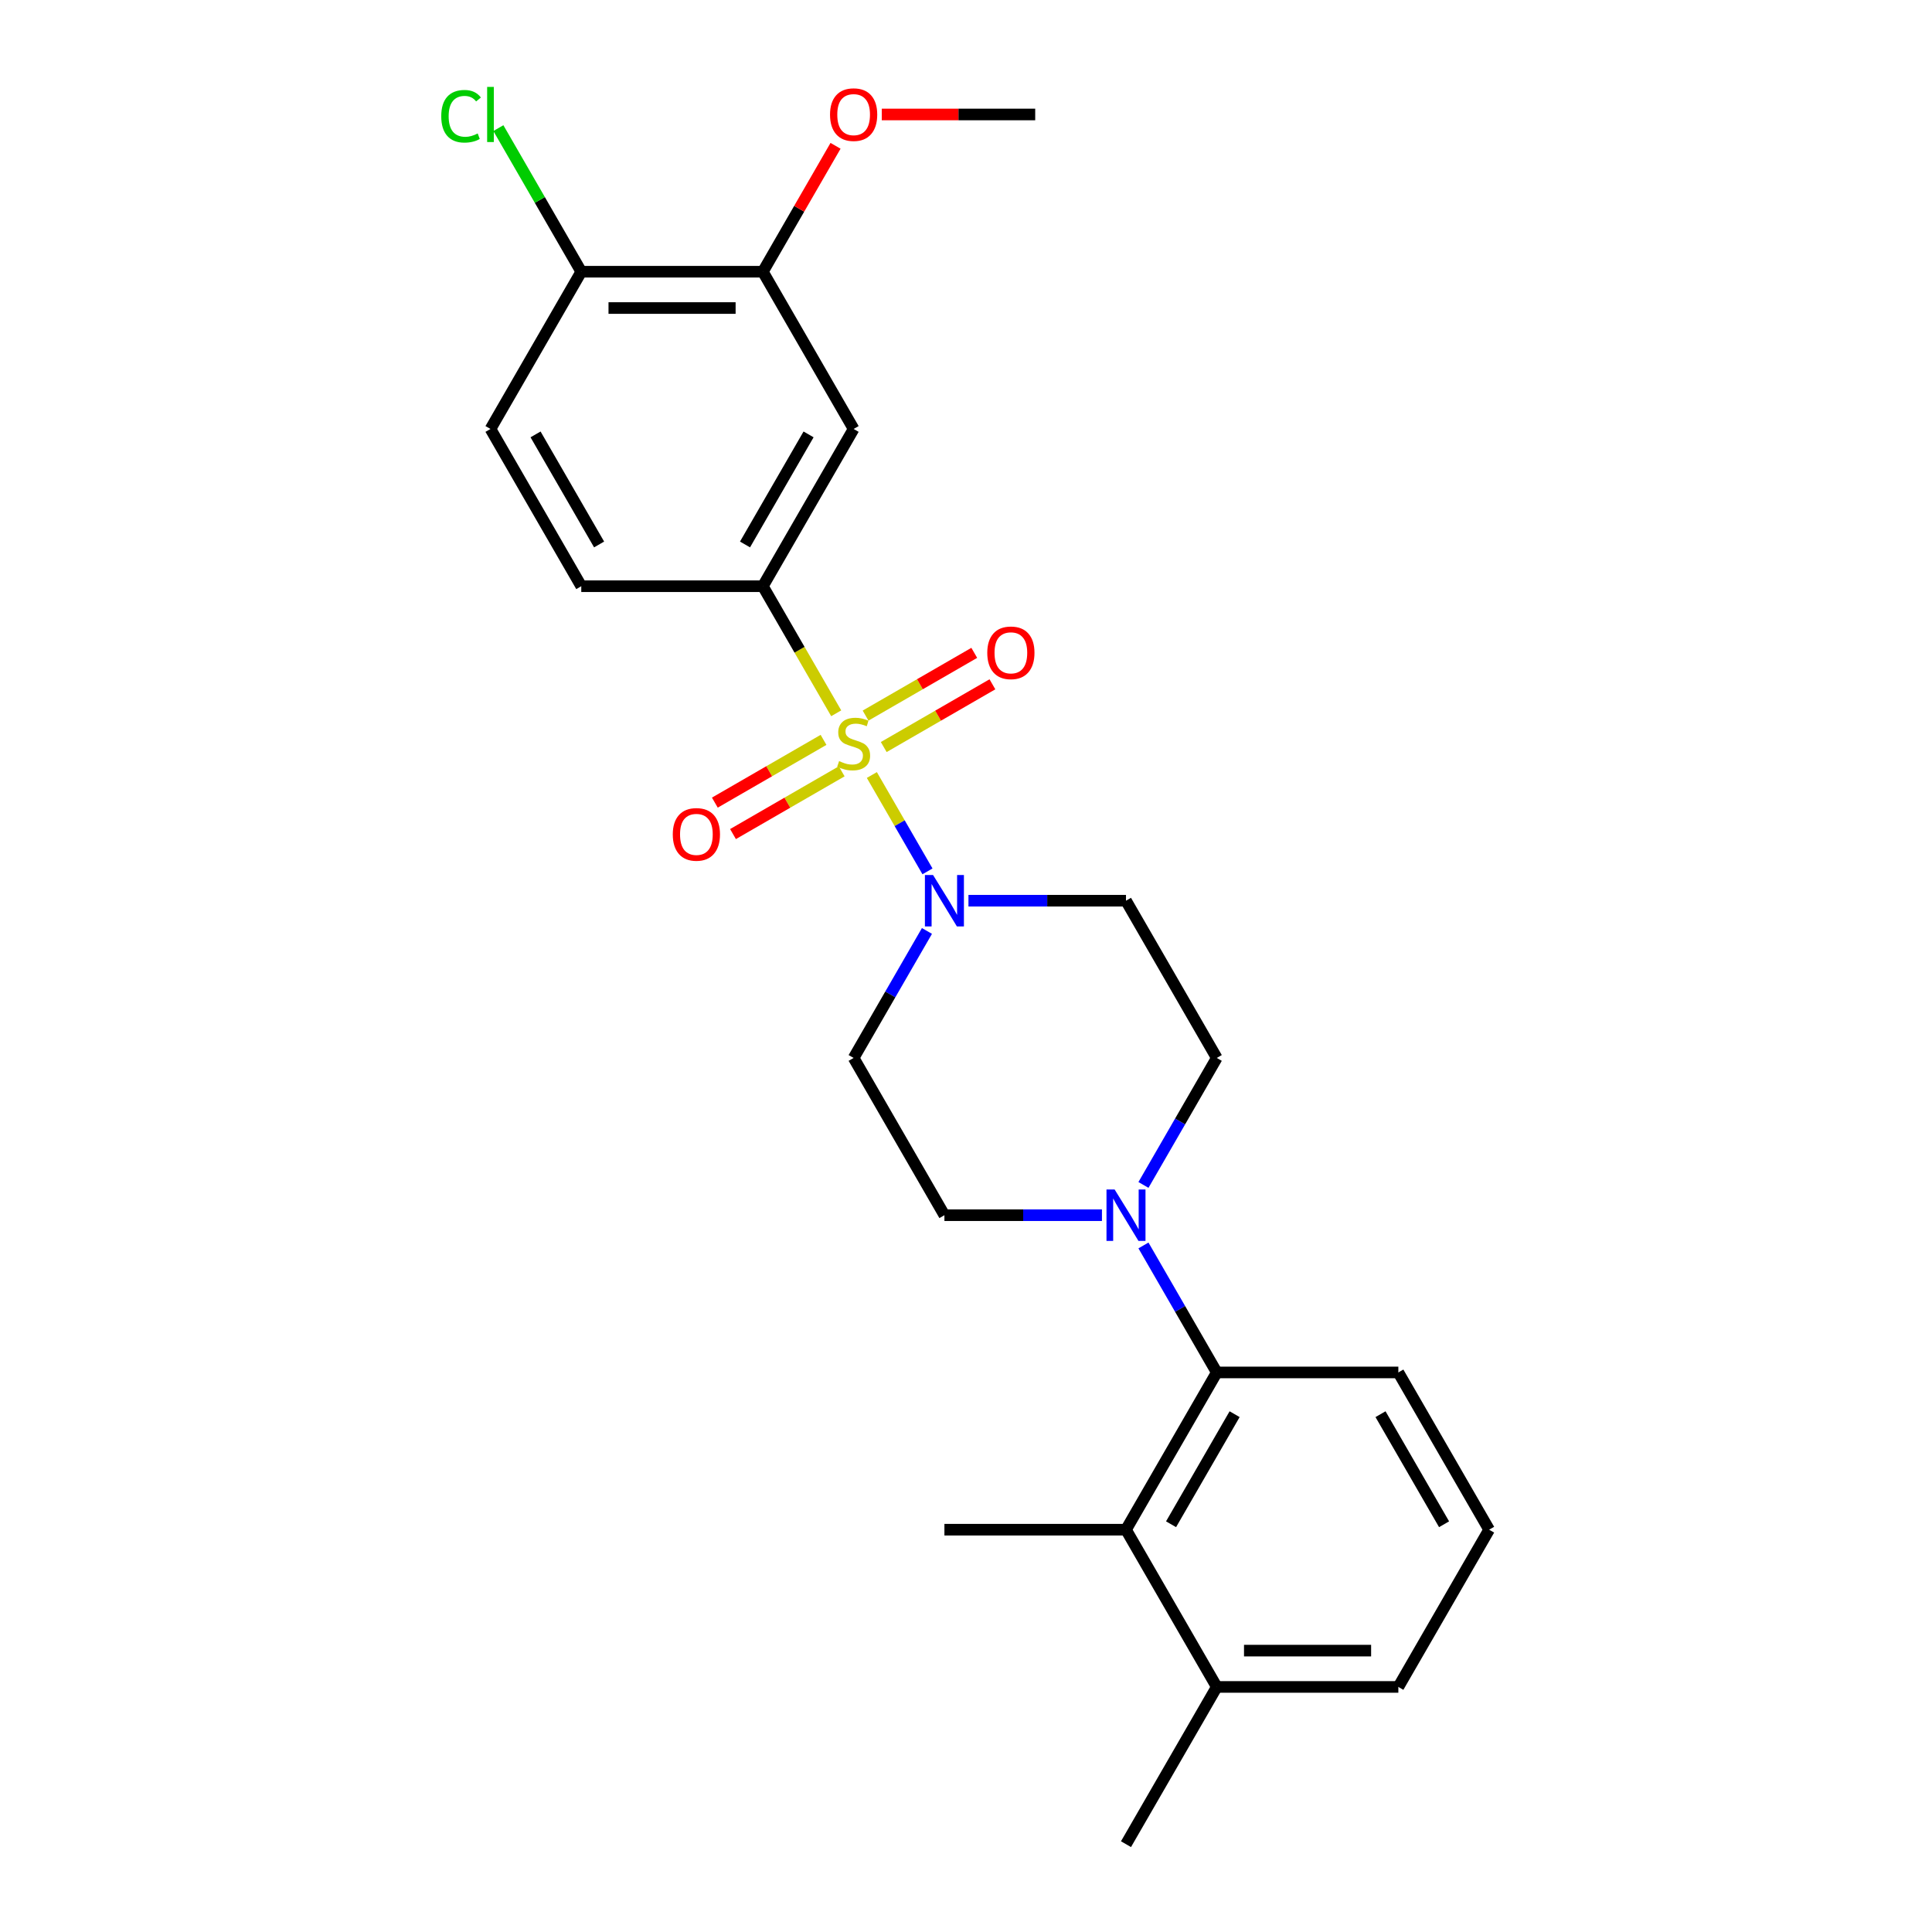 <?xml version='1.0' encoding='iso-8859-1'?>
<svg version='1.1' baseProfile='full'
              xmlns='http://www.w3.org/2000/svg'
                      xmlns:rdkit='http://www.rdkit.org/xml'
                      xmlns:xlink='http://www.w3.org/1999/xlink'
                  xml:space='preserve'
width='1000px' height='1000px' viewBox='0 0 1000 1000'>
<!-- END OF HEADER -->
<rect style='opacity:1.0;fill:#FFFFFF;stroke:none' width='1000' height='1000' x='0' y='0'> </rect>
<path class='bond-0' d='M 451.269,401.147 L 465.665,426.082' style='fill:none;fill-rule:evenodd;stroke:#CCCC00;stroke-width:6px;stroke-linecap:butt;stroke-linejoin:miter;stroke-opacity:1' />
<path class='bond-0' d='M 465.665,426.082 L 480.062,451.017' style='fill:none;fill-rule:evenodd;stroke:#0000FF;stroke-width:6px;stroke-linecap:butt;stroke-linejoin:miter;stroke-opacity:1' />
<path class='bond-1' d='M 432.82,369.193 L 413.834,336.308' style='fill:none;fill-rule:evenodd;stroke:#CCCC00;stroke-width:6px;stroke-linecap:butt;stroke-linejoin:miter;stroke-opacity:1' />
<path class='bond-1' d='M 413.834,336.308 L 394.848,303.423' style='fill:none;fill-rule:evenodd;stroke:#000000;stroke-width:6px;stroke-linecap:butt;stroke-linejoin:miter;stroke-opacity:1' />
<path class='bond-6' d='M 426.256,382.957 L 398.129,399.196' style='fill:none;fill-rule:evenodd;stroke:#CCCC00;stroke-width:6px;stroke-linecap:butt;stroke-linejoin:miter;stroke-opacity:1' />
<path class='bond-6' d='M 398.129,399.196 L 370.002,415.436' style='fill:none;fill-rule:evenodd;stroke:#FF0000;stroke-width:6px;stroke-linecap:butt;stroke-linejoin:miter;stroke-opacity:1' />
<path class='bond-6' d='M 435.654,399.235 L 407.527,415.474' style='fill:none;fill-rule:evenodd;stroke:#CCCC00;stroke-width:6px;stroke-linecap:butt;stroke-linejoin:miter;stroke-opacity:1' />
<path class='bond-6' d='M 407.527,415.474 L 379.4,431.714' style='fill:none;fill-rule:evenodd;stroke:#FF0000;stroke-width:6px;stroke-linecap:butt;stroke-linejoin:miter;stroke-opacity:1' />
<path class='bond-7' d='M 457.42,386.669 L 485.548,370.429' style='fill:none;fill-rule:evenodd;stroke:#CCCC00;stroke-width:6px;stroke-linecap:butt;stroke-linejoin:miter;stroke-opacity:1' />
<path class='bond-7' d='M 485.548,370.429 L 513.675,354.19' style='fill:none;fill-rule:evenodd;stroke:#FF0000;stroke-width:6px;stroke-linecap:butt;stroke-linejoin:miter;stroke-opacity:1' />
<path class='bond-7' d='M 448.022,370.391 L 476.15,354.151' style='fill:none;fill-rule:evenodd;stroke:#CCCC00;stroke-width:6px;stroke-linecap:butt;stroke-linejoin:miter;stroke-opacity:1' />
<path class='bond-7' d='M 476.15,354.151 L 504.277,337.912' style='fill:none;fill-rule:evenodd;stroke:#FF0000;stroke-width:6px;stroke-linecap:butt;stroke-linejoin:miter;stroke-opacity:1' />
<path class='bond-8' d='M 479.789,481.861 L 460.814,514.727' style='fill:none;fill-rule:evenodd;stroke:#0000FF;stroke-width:6px;stroke-linecap:butt;stroke-linejoin:miter;stroke-opacity:1' />
<path class='bond-8' d='M 460.814,514.727 L 441.838,547.594' style='fill:none;fill-rule:evenodd;stroke:#000000;stroke-width:6px;stroke-linecap:butt;stroke-linejoin:miter;stroke-opacity:1' />
<path class='bond-9' d='M 501.272,466.203 L 542.041,466.203' style='fill:none;fill-rule:evenodd;stroke:#0000FF;stroke-width:6px;stroke-linecap:butt;stroke-linejoin:miter;stroke-opacity:1' />
<path class='bond-9' d='M 542.041,466.203 L 582.811,466.203' style='fill:none;fill-rule:evenodd;stroke:#000000;stroke-width:6px;stroke-linecap:butt;stroke-linejoin:miter;stroke-opacity:1' />
<path class='bond-4' d='M 394.848,303.423 L 441.838,222.032' style='fill:none;fill-rule:evenodd;stroke:#000000;stroke-width:6px;stroke-linecap:butt;stroke-linejoin:miter;stroke-opacity:1' />
<path class='bond-4' d='M 385.618,281.816 L 418.512,224.843' style='fill:none;fill-rule:evenodd;stroke:#000000;stroke-width:6px;stroke-linecap:butt;stroke-linejoin:miter;stroke-opacity:1' />
<path class='bond-14' d='M 394.848,303.423 L 300.866,303.423' style='fill:none;fill-rule:evenodd;stroke:#000000;stroke-width:6px;stroke-linecap:butt;stroke-linejoin:miter;stroke-opacity:1' />
<path class='bond-2' d='M 591.85,613.327 L 610.826,580.46' style='fill:none;fill-rule:evenodd;stroke:#0000FF;stroke-width:6px;stroke-linecap:butt;stroke-linejoin:miter;stroke-opacity:1' />
<path class='bond-2' d='M 610.826,580.46 L 629.801,547.594' style='fill:none;fill-rule:evenodd;stroke:#000000;stroke-width:6px;stroke-linecap:butt;stroke-linejoin:miter;stroke-opacity:1' />
<path class='bond-3' d='M 591.85,644.641 L 610.826,677.508' style='fill:none;fill-rule:evenodd;stroke:#0000FF;stroke-width:6px;stroke-linecap:butt;stroke-linejoin:miter;stroke-opacity:1' />
<path class='bond-3' d='M 610.826,677.508 L 629.801,710.374' style='fill:none;fill-rule:evenodd;stroke:#000000;stroke-width:6px;stroke-linecap:butt;stroke-linejoin:miter;stroke-opacity:1' />
<path class='bond-25' d='M 570.367,628.984 L 529.598,628.984' style='fill:none;fill-rule:evenodd;stroke:#0000FF;stroke-width:6px;stroke-linecap:butt;stroke-linejoin:miter;stroke-opacity:1' />
<path class='bond-25' d='M 529.598,628.984 L 488.829,628.984' style='fill:none;fill-rule:evenodd;stroke:#000000;stroke-width:6px;stroke-linecap:butt;stroke-linejoin:miter;stroke-opacity:1' />
<path class='bond-5' d='M 629.801,710.374 L 582.811,791.765' style='fill:none;fill-rule:evenodd;stroke:#000000;stroke-width:6px;stroke-linecap:butt;stroke-linejoin:miter;stroke-opacity:1' />
<path class='bond-5' d='M 639.031,731.981 L 606.137,788.954' style='fill:none;fill-rule:evenodd;stroke:#000000;stroke-width:6px;stroke-linecap:butt;stroke-linejoin:miter;stroke-opacity:1' />
<path class='bond-19' d='M 629.801,710.374 L 723.783,710.374' style='fill:none;fill-rule:evenodd;stroke:#000000;stroke-width:6px;stroke-linecap:butt;stroke-linejoin:miter;stroke-opacity:1' />
<path class='bond-10' d='M 441.838,222.032 L 394.848,140.642' style='fill:none;fill-rule:evenodd;stroke:#000000;stroke-width:6px;stroke-linecap:butt;stroke-linejoin:miter;stroke-opacity:1' />
<path class='bond-15' d='M 582.811,791.765 L 629.801,873.155' style='fill:none;fill-rule:evenodd;stroke:#000000;stroke-width:6px;stroke-linecap:butt;stroke-linejoin:miter;stroke-opacity:1' />
<path class='bond-20' d='M 582.811,791.765 L 488.829,791.765' style='fill:none;fill-rule:evenodd;stroke:#000000;stroke-width:6px;stroke-linecap:butt;stroke-linejoin:miter;stroke-opacity:1' />
<path class='bond-11' d='M 441.838,547.594 L 488.829,628.984' style='fill:none;fill-rule:evenodd;stroke:#000000;stroke-width:6px;stroke-linecap:butt;stroke-linejoin:miter;stroke-opacity:1' />
<path class='bond-12' d='M 582.811,466.203 L 629.801,547.594' style='fill:none;fill-rule:evenodd;stroke:#000000;stroke-width:6px;stroke-linecap:butt;stroke-linejoin:miter;stroke-opacity:1' />
<path class='bond-18' d='M 394.848,140.642 L 413.66,108.057' style='fill:none;fill-rule:evenodd;stroke:#000000;stroke-width:6px;stroke-linecap:butt;stroke-linejoin:miter;stroke-opacity:1' />
<path class='bond-18' d='M 413.66,108.057 L 432.473,75.473' style='fill:none;fill-rule:evenodd;stroke:#FF0000;stroke-width:6px;stroke-linecap:butt;stroke-linejoin:miter;stroke-opacity:1' />
<path class='bond-26' d='M 394.848,140.642 L 300.866,140.642' style='fill:none;fill-rule:evenodd;stroke:#000000;stroke-width:6px;stroke-linecap:butt;stroke-linejoin:miter;stroke-opacity:1' />
<path class='bond-26' d='M 380.75,159.438 L 314.963,159.438' style='fill:none;fill-rule:evenodd;stroke:#000000;stroke-width:6px;stroke-linecap:butt;stroke-linejoin:miter;stroke-opacity:1' />
<path class='bond-13' d='M 300.866,140.642 L 253.875,222.032' style='fill:none;fill-rule:evenodd;stroke:#000000;stroke-width:6px;stroke-linecap:butt;stroke-linejoin:miter;stroke-opacity:1' />
<path class='bond-17' d='M 300.866,140.642 L 279.41,103.479' style='fill:none;fill-rule:evenodd;stroke:#000000;stroke-width:6px;stroke-linecap:butt;stroke-linejoin:miter;stroke-opacity:1' />
<path class='bond-17' d='M 279.41,103.479 L 257.954,66.316' style='fill:none;fill-rule:evenodd;stroke:#00CC00;stroke-width:6px;stroke-linecap:butt;stroke-linejoin:miter;stroke-opacity:1' />
<path class='bond-16' d='M 300.866,303.423 L 253.875,222.032' style='fill:none;fill-rule:evenodd;stroke:#000000;stroke-width:6px;stroke-linecap:butt;stroke-linejoin:miter;stroke-opacity:1' />
<path class='bond-16' d='M 310.096,281.816 L 277.202,224.843' style='fill:none;fill-rule:evenodd;stroke:#000000;stroke-width:6px;stroke-linecap:butt;stroke-linejoin:miter;stroke-opacity:1' />
<path class='bond-23' d='M 629.801,873.155 L 582.811,954.545' style='fill:none;fill-rule:evenodd;stroke:#000000;stroke-width:6px;stroke-linecap:butt;stroke-linejoin:miter;stroke-opacity:1' />
<path class='bond-27' d='M 629.801,873.155 L 723.783,873.155' style='fill:none;fill-rule:evenodd;stroke:#000000;stroke-width:6px;stroke-linecap:butt;stroke-linejoin:miter;stroke-opacity:1' />
<path class='bond-27' d='M 643.899,854.359 L 709.686,854.359' style='fill:none;fill-rule:evenodd;stroke:#000000;stroke-width:6px;stroke-linecap:butt;stroke-linejoin:miter;stroke-opacity:1' />
<path class='bond-24' d='M 456.405,59.251 L 496.113,59.251' style='fill:none;fill-rule:evenodd;stroke:#FF0000;stroke-width:6px;stroke-linecap:butt;stroke-linejoin:miter;stroke-opacity:1' />
<path class='bond-24' d='M 496.113,59.251 L 535.82,59.251' style='fill:none;fill-rule:evenodd;stroke:#000000;stroke-width:6px;stroke-linecap:butt;stroke-linejoin:miter;stroke-opacity:1' />
<path class='bond-21' d='M 723.783,710.374 L 770.774,791.765' style='fill:none;fill-rule:evenodd;stroke:#000000;stroke-width:6px;stroke-linecap:butt;stroke-linejoin:miter;stroke-opacity:1' />
<path class='bond-21' d='M 714.553,731.981 L 747.447,788.954' style='fill:none;fill-rule:evenodd;stroke:#000000;stroke-width:6px;stroke-linecap:butt;stroke-linejoin:miter;stroke-opacity:1' />
<path class='bond-22' d='M 770.774,791.765 L 723.783,873.155' style='fill:none;fill-rule:evenodd;stroke:#000000;stroke-width:6px;stroke-linecap:butt;stroke-linejoin:miter;stroke-opacity:1' />
<path  class='atom-0' d='M 434.32 393.948
Q 434.621 394.061, 435.861 394.587
Q 437.102 395.113, 438.455 395.452
Q 439.846 395.752, 441.199 395.752
Q 443.718 395.752, 445.184 394.549
Q 446.65 393.309, 446.65 391.166
Q 446.65 389.7, 445.898 388.798
Q 445.184 387.895, 444.056 387.407
Q 442.929 386.918, 441.049 386.354
Q 438.681 385.64, 437.252 384.963
Q 435.861 384.287, 434.846 382.858
Q 433.869 381.43, 433.869 379.024
Q 433.869 375.678, 436.124 373.61
Q 438.417 371.543, 442.929 371.543
Q 446.011 371.543, 449.507 373.009
L 448.643 375.903
Q 445.447 374.588, 443.041 374.588
Q 440.447 374.588, 439.019 375.678
Q 437.59 376.73, 437.628 378.573
Q 437.628 380.001, 438.342 380.866
Q 439.094 381.73, 440.147 382.219
Q 441.237 382.708, 443.041 383.272
Q 445.447 384.023, 446.876 384.775
Q 448.304 385.527, 449.319 387.068
Q 450.372 388.572, 450.372 391.166
Q 450.372 394.85, 447.891 396.843
Q 445.447 398.797, 441.35 398.797
Q 438.981 398.797, 437.177 398.271
Q 435.41 397.782, 433.305 396.918
L 434.32 393.948
' fill='#CCCC00'/>
<path  class='atom-1' d='M 482.946 452.895
L 491.667 466.993
Q 492.532 468.384, 493.923 470.902
Q 495.314 473.421, 495.389 473.571
L 495.389 452.895
L 498.923 452.895
L 498.923 479.511
L 495.276 479.511
L 485.916 464.098
Q 484.825 462.294, 483.66 460.226
Q 482.532 458.158, 482.194 457.519
L 482.194 479.511
L 478.735 479.511
L 478.735 452.895
L 482.946 452.895
' fill='#0000FF'/>
<path  class='atom-3' d='M 576.927 615.676
L 585.649 629.773
Q 586.513 631.164, 587.904 633.683
Q 589.295 636.202, 589.371 636.352
L 589.371 615.676
L 592.904 615.676
L 592.904 642.292
L 589.258 642.292
L 579.897 626.879
Q 578.807 625.074, 577.642 623.007
Q 576.514 620.939, 576.176 620.3
L 576.176 642.292
L 572.717 642.292
L 572.717 615.676
L 576.927 615.676
' fill='#0000FF'/>
<path  class='atom-7' d='M 348.23 431.879
Q 348.23 425.488, 351.388 421.917
Q 354.546 418.345, 360.448 418.345
Q 366.35 418.345, 369.508 421.917
Q 372.666 425.488, 372.666 431.879
Q 372.666 438.345, 369.47 442.029
Q 366.275 445.675, 360.448 445.675
Q 354.584 445.675, 351.388 442.029
Q 348.23 438.382, 348.23 431.879
M 360.448 442.668
Q 364.508 442.668, 366.688 439.961
Q 368.906 437.217, 368.906 431.879
Q 368.906 426.653, 366.688 424.022
Q 364.508 421.353, 360.448 421.353
Q 356.388 421.353, 354.17 423.984
Q 351.99 426.616, 351.99 431.879
Q 351.99 437.255, 354.17 439.961
Q 356.388 442.668, 360.448 442.668
' fill='#FF0000'/>
<path  class='atom-8' d='M 511.011 337.897
Q 511.011 331.507, 514.169 327.935
Q 517.327 324.364, 523.229 324.364
Q 529.131 324.364, 532.289 327.935
Q 535.446 331.507, 535.446 337.897
Q 535.446 344.363, 532.251 348.047
Q 529.056 351.694, 523.229 351.694
Q 517.364 351.694, 514.169 348.047
Q 511.011 344.401, 511.011 337.897
M 523.229 348.686
Q 527.289 348.686, 529.469 345.98
Q 531.687 343.235, 531.687 337.897
Q 531.687 332.672, 529.469 330.04
Q 527.289 327.371, 523.229 327.371
Q 519.169 327.371, 516.951 330.003
Q 514.77 332.634, 514.77 337.897
Q 514.77 343.273, 516.951 345.98
Q 519.169 348.686, 523.229 348.686
' fill='#FF0000'/>
<path  class='atom-18' d='M 228.388 60.172
Q 228.388 53.556, 231.47 50.098
Q 234.59 46.602, 240.492 46.602
Q 245.981 46.602, 248.913 50.474
L 246.432 52.504
Q 244.289 49.684, 240.492 49.684
Q 236.47 49.684, 234.327 52.391
Q 232.222 55.06, 232.222 60.172
Q 232.222 65.435, 234.402 68.142
Q 236.62 70.849, 240.906 70.849
Q 243.838 70.849, 247.259 69.082
L 248.312 71.901
Q 246.921 72.803, 244.816 73.33
Q 242.71 73.856, 240.38 73.856
Q 234.59 73.856, 231.47 70.322
Q 228.388 66.789, 228.388 60.172
' fill='#00CC00'/>
<path  class='atom-18' d='M 252.146 44.985
L 255.605 44.985
L 255.605 73.518
L 252.146 73.518
L 252.146 44.985
' fill='#00CC00'/>
<path  class='atom-19' d='M 429.621 59.327
Q 429.621 52.936, 432.779 49.365
Q 435.936 45.793, 441.838 45.793
Q 447.74 45.793, 450.898 49.365
Q 454.056 52.936, 454.056 59.327
Q 454.056 65.793, 450.861 69.477
Q 447.665 73.123, 441.838 73.123
Q 435.974 73.123, 432.779 69.477
Q 429.621 65.83, 429.621 59.327
M 441.838 70.116
Q 445.898 70.116, 448.079 67.409
Q 450.297 64.665, 450.297 59.327
Q 450.297 54.101, 448.079 51.47
Q 445.898 48.801, 441.838 48.801
Q 437.778 48.801, 435.56 51.432
Q 433.38 54.064, 433.38 59.327
Q 433.38 64.702, 435.56 67.409
Q 437.778 70.116, 441.838 70.116
' fill='#FF0000'/>
</svg>
